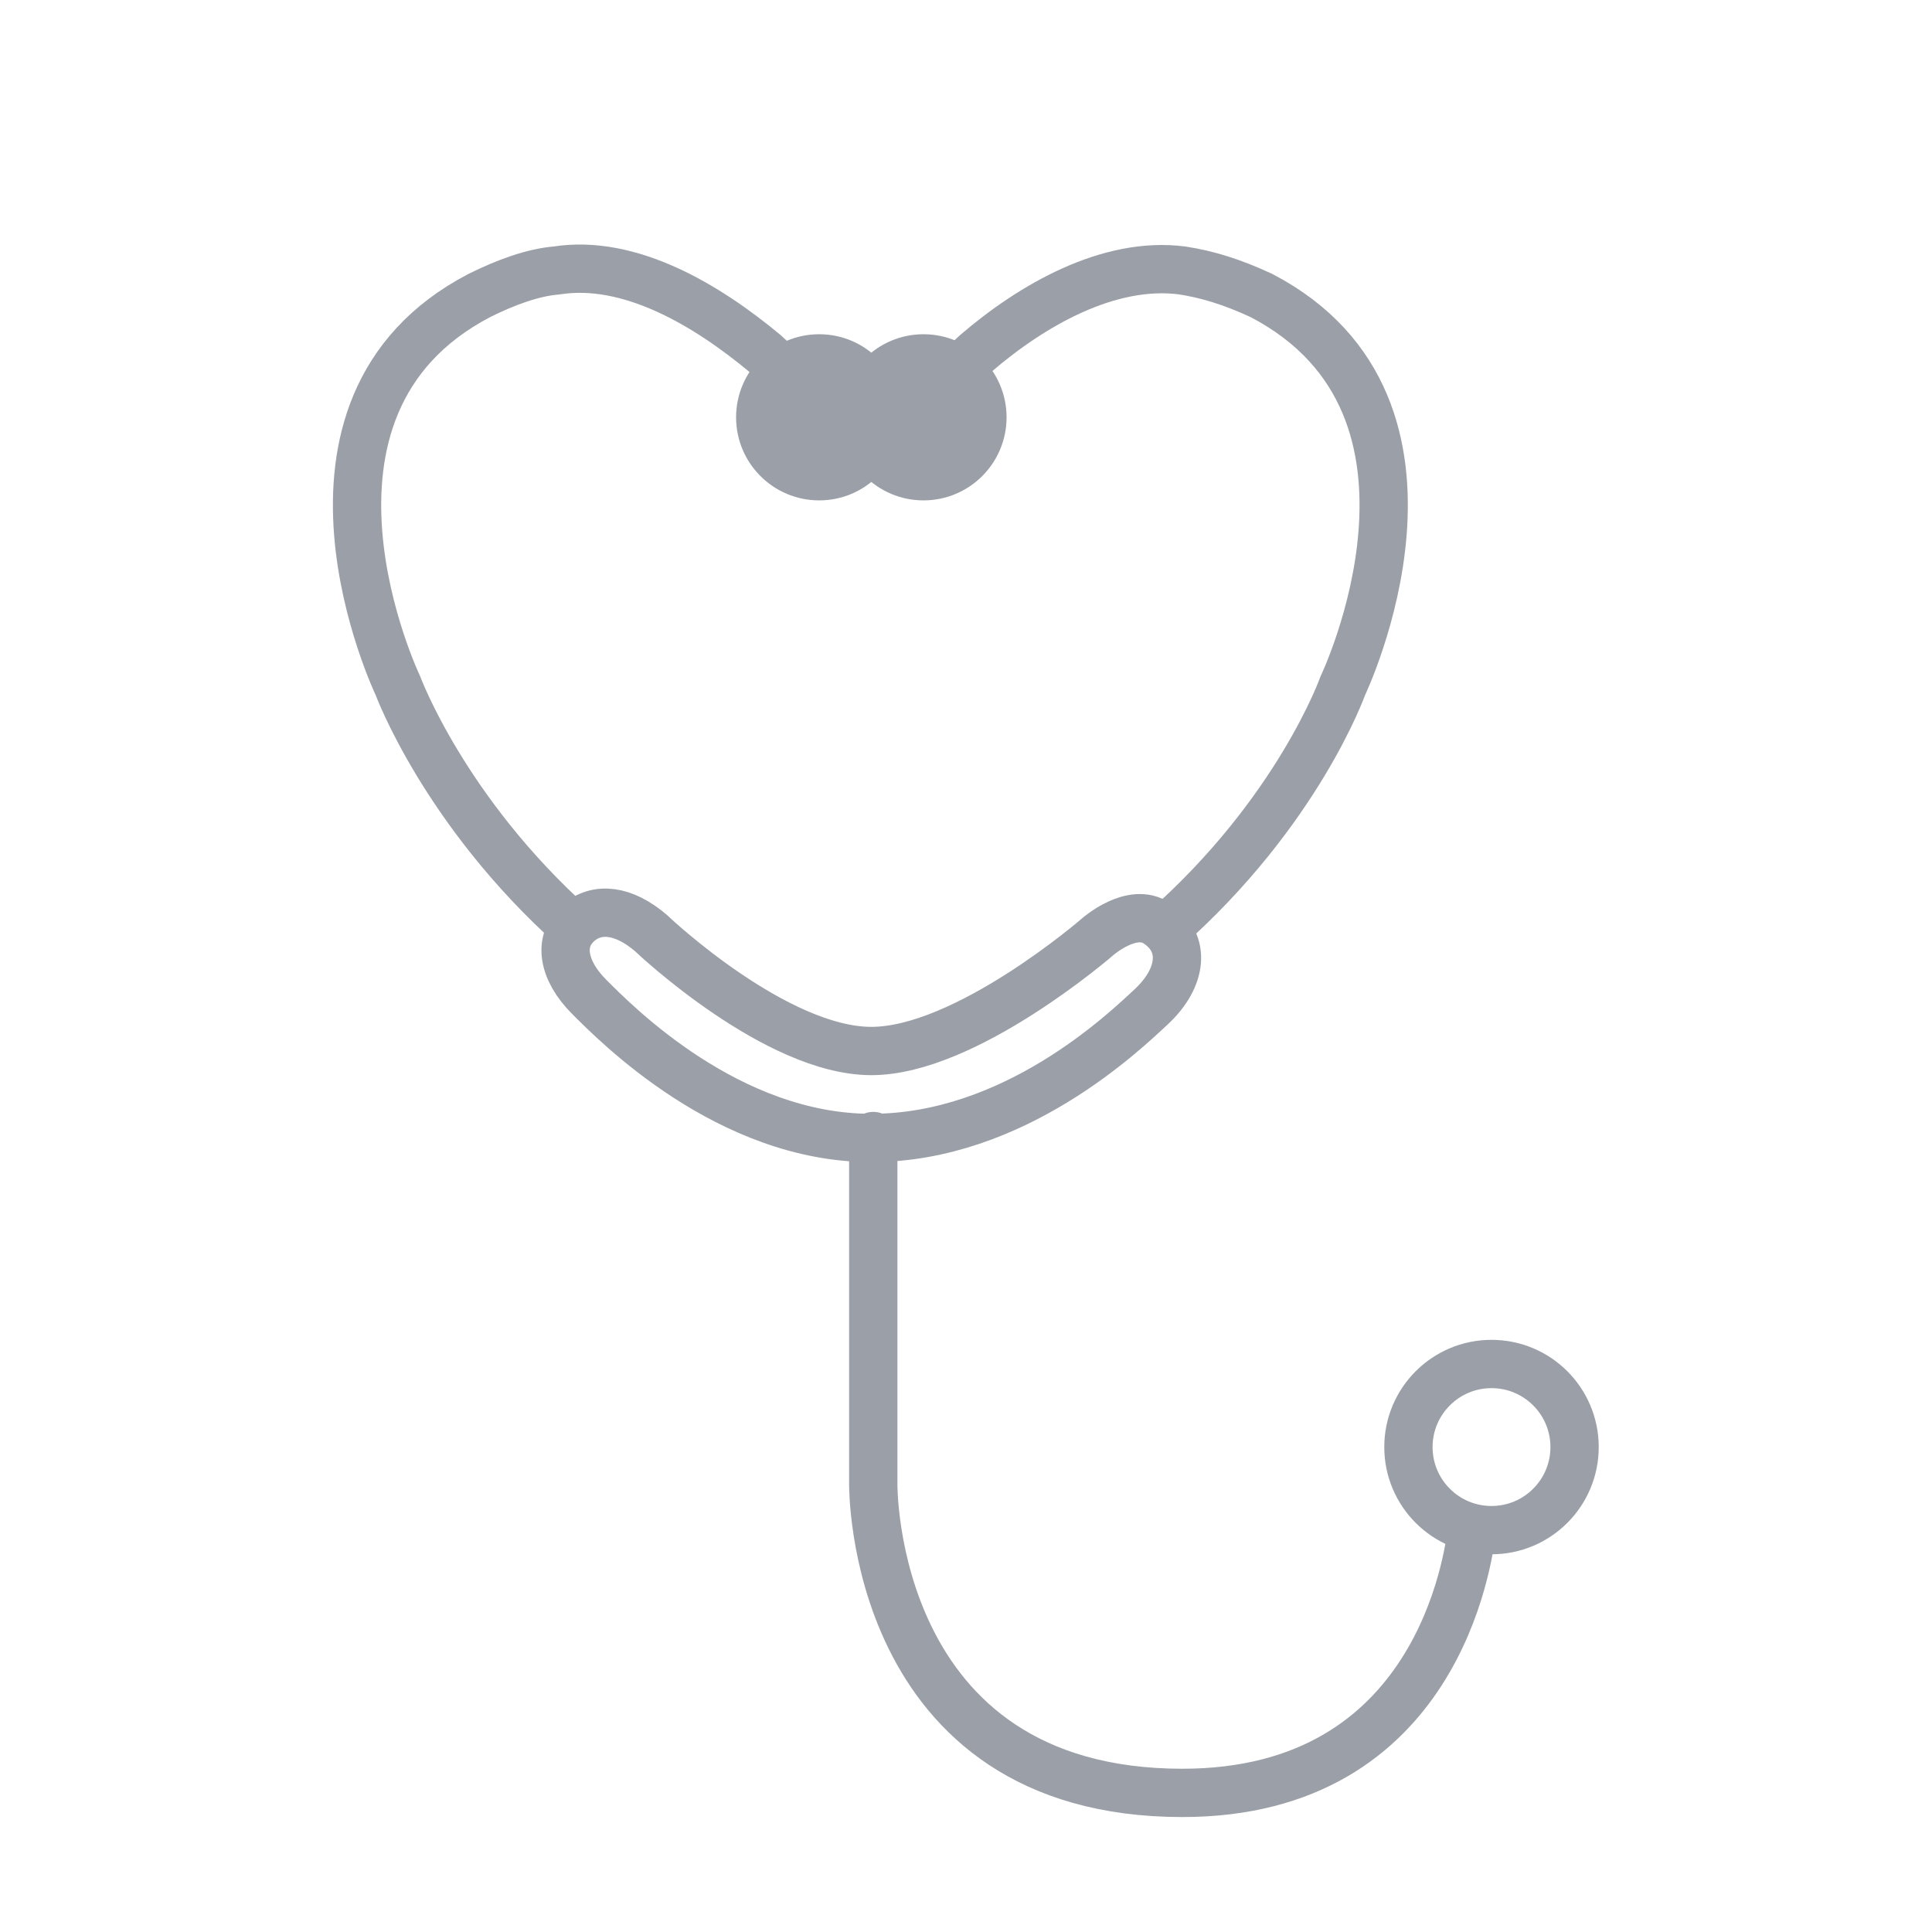 <?xml version="1.0" encoding="utf-8"?>
<!-- Generator: Adobe Illustrator 22.1.0, SVG Export Plug-In . SVG Version: 6.00 Build 0)  -->
<svg version="1.1" id="Layer_1" xmlns="http://www.w3.org/2000/svg" xmlns:xlink="http://www.w3.org/1999/xlink" x="0px" y="0px"
	 viewBox="0 0 100 100" style="enable-background:new 0 0 100 100;" xml:space="preserve">
<style type="text/css">
	.st0{display:none;}
	.st1{display:inline;}
	.st2{fill:none;stroke:#9B9FA8;stroke-width:2.5;stroke-linejoin:round;}
	.st3{fill:none;stroke:#9B9FA8;stroke-width:2.5;stroke-linecap:round;stroke-linejoin:round;}
	.st4{fill:#9B9FA8;}
</style>
<g id="Grid_Overlay" class="st0">
</g>
<g id="Grid_Guides">
</g>
<g>
	<g id="Bg">
	</g>
	<g id="Content_1_">
	</g>
	<g id="Footer">
	</g>
	<g id="Industries" class="st0">
		<g class="st1">
			<g>
				<path class="st2" d="M82.3,81.5H17.7c-2.8,0-5-2.2-5-5V34c0-2.8,2.2-5,5-5h64.7c2.8,0,5,2.2,5,5v42.6
					C87.3,79.3,85.1,81.5,82.3,81.5z"/>
				<line class="st2" x1="26.9" y1="29.9" x2="26.9" y2="81.5"/>
				<line class="st2" x1="74.6" y1="29.9" x2="74.6" y2="81.5"/>
				<path class="st2" d="M39,28.7v-7.9c0-1.3,1.1-2.4,2.4-2.4h17.3c1.3,0,2.4,1.1,2.4,2.4v7.9"/>
			</g>
			<rect x="53.5" y="47.6" transform="matrix(0.942 -0.336 0.336 0.942 -13.9 23.476)" class="st2" width="15" height="8.7"/>
			<rect x="47.2" y="60.6" transform="matrix(0.227 -0.974 0.974 0.227 -25.718 100.892)" class="st2" width="6.9" height="12"/>
		</g>
	</g>
	<g id="Use_Cases">
		<g>
			<path class="st3" d="M45.2,58.8v18c0,0-0.2,16,16,16c13.2,0,14.8-12.1,15-13.7"/>
			<circle class="st3" cx="77.2" cy="74.9" r="4.3"/>
			<g>
				<circle class="st4" cx="42.4" cy="21.6" r="4.3"/>
				<circle class="st4" cx="47.8" cy="21.6" r="4.3"/>
			</g>
			<path class="st3" d="M47.3,21.6c0.7-0.9,1.9-2.1,3.2-3.3c2.9-2.5,6.9-4.8,10.7-4.3c1.3,0.2,2.6,0.6,4.1,1.3
				c11.1,5.8,4.2,20.2,4.2,20.2s-2.3,6.5-9.2,12.6"/>
			<path class="st3" d="M29.7,48c-6.7-6-9.1-12.5-9.1-12.5s-6.9-14.4,4.2-20.2c1.4-0.7,2.8-1.2,4-1.3c3.8-0.6,7.8,1.8,10.8,4.3
				c1.3,1.2,2.5,2.3,3.2,3.2"/>
			<path class="st3" d="M33.7,48.3c0.2,0.2,6.5,6.1,11.4,6.1s11.7-5.9,11.7-5.9s1.8-1.6,3.1-0.7c1.5,1,1.3,2.8-0.3,4.3
				c-1.4,1.3-7.1,6.8-14.5,6.8S31.9,53,30.5,51.6s-1.6-2.9-0.6-3.8S32.3,47.1,33.7,48.3z"/>
		</g>
	</g>
	<g id="Industries_copy" class="st0">
	</g>
	<g id="Use_Cases_copy" class="st0">
	</g>
	<g id="light_bg">
	</g>
	<g id="dark_bg">
	</g>
</g>
</svg>

